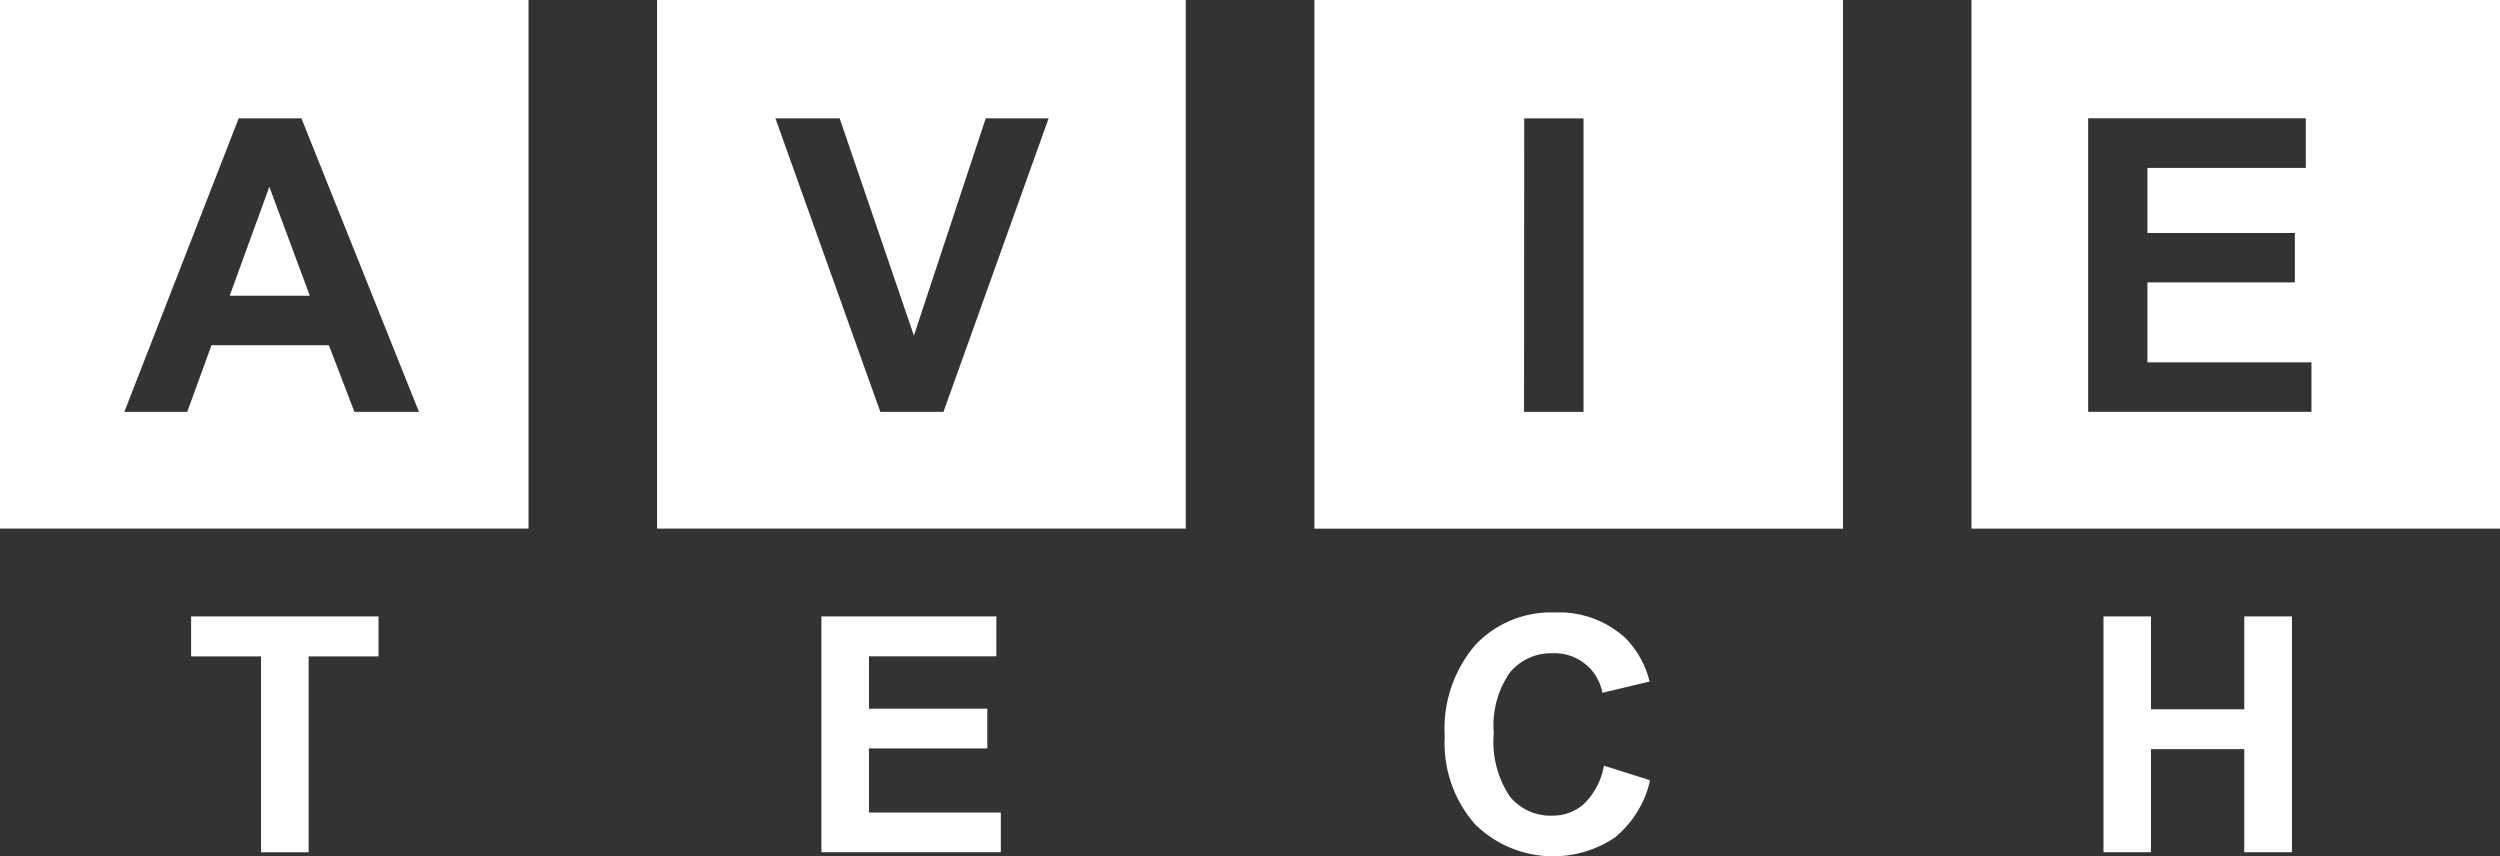 <?xml version="1.0" encoding="UTF-8"?>
<svg xmlns="http://www.w3.org/2000/svg" width="110.901" height="37.987" viewBox="0 0 110.901 37.987">
  <rect x="0" y="0" width="110.901" height="37.987" fill="#333333" stroke="none"/>
  <g id="Group_1208" data-name="Group 1208" transform="translate(-572.579 -10951.08)">
    <path id="Path_54536" data-name="Path 54536" d="M605.728,525.373h3.1v8.691h2.113v-8.691h3.1V523.6h-8.313Z" transform="translate(-24.671 10454.824)" fill="#fff"></path>
    <path id="Path_54537" data-name="Path 54537" d="M642.05,529.454H647.3v-1.762H642.05v-2.32H647.7V523.6h-7.759v10.461h7.958V532.3H642.05Z" transform="translate(-30.923 10454.824)" fill="#fff"></path>
    <path id="Path_54538" data-name="Path 54538" d="M679.973,531.862a2.1,2.1,0,0,1-1.443.537,2.326,2.326,0,0,1-1.858-.842,4.365,4.365,0,0,1-.719-2.828,4.083,4.083,0,0,1,.73-2.7,2.378,2.378,0,0,1,1.889-.834,2.153,2.153,0,0,1,2.2,1.754l2.091-.5a4.128,4.128,0,0,0-1.07-1.929,4.357,4.357,0,0,0-3.119-1.135,4.611,4.611,0,0,0-3.545,1.448,5.694,5.694,0,0,0-1.351,4.053,5.443,5.443,0,0,0,1.343,3.893,4.923,4.923,0,0,0,6.2.592,4.561,4.561,0,0,0,1.565-2.542l-2.045-.648a3.121,3.121,0,0,1-.875,1.682" transform="translate(-37.109 10454.864)" fill="#fff"></path>
    <path id="Path_54539" data-name="Path 54539" d="M715.78,527.721h-4.139V523.6h-2.107v10.461h2.107v-4.573h4.139v4.573h2.115V523.6H715.78Z" transform="translate(-43.644 10454.824)" fill="#fff"></path>
    <path id="Path_54540" data-name="Path 54540" d="M609.581,500.28l-1.759,4.831h3.554Z" transform="translate(-25.054 10459.087)" fill="#fff"></path>
    <path id="Path_54541" data-name="Path 54541" d="M595.354,513.59H618.8V490.14H595.354Zm10.589-18.2h2.782l5.215,13.021h-2.863l-1.135-2.958h-5.207l-1.075,2.958h-2.79Z" transform="translate(-22.775 10460.94)" fill="#fff"></path>
    <path id="Path_54542" data-name="Path 54542" d="M631.021,513.59h23.453V490.14H631.021Zm8.1-18.2,3.293,9.638,3.186-9.638h2.79l-4.665,13.021h-2.8l-4.654-13.021Z" transform="translate(-29.294 10460.94)" fill="#fff"></path>
    <path id="Path_54543" data-name="Path 54543" d="M666.7,513.591h23.449V490.141H666.7Zm9.308-18.2h2.631v13.021H676Z" transform="translate(-35.814 10460.94)" fill="#fff"></path>
    <path id="Path_54544" data-name="Path 54544" d="M702.368,513.591h23.446V490.141H702.368Zm15.082-5.182h-9.906V495.388H717.2v2.2h-7.026v2.887h6.54v2.193h-6.54v3.545h7.276Z" transform="translate(-42.334 10460.94)" fill="#fff"></path>
  </g>
</svg>
